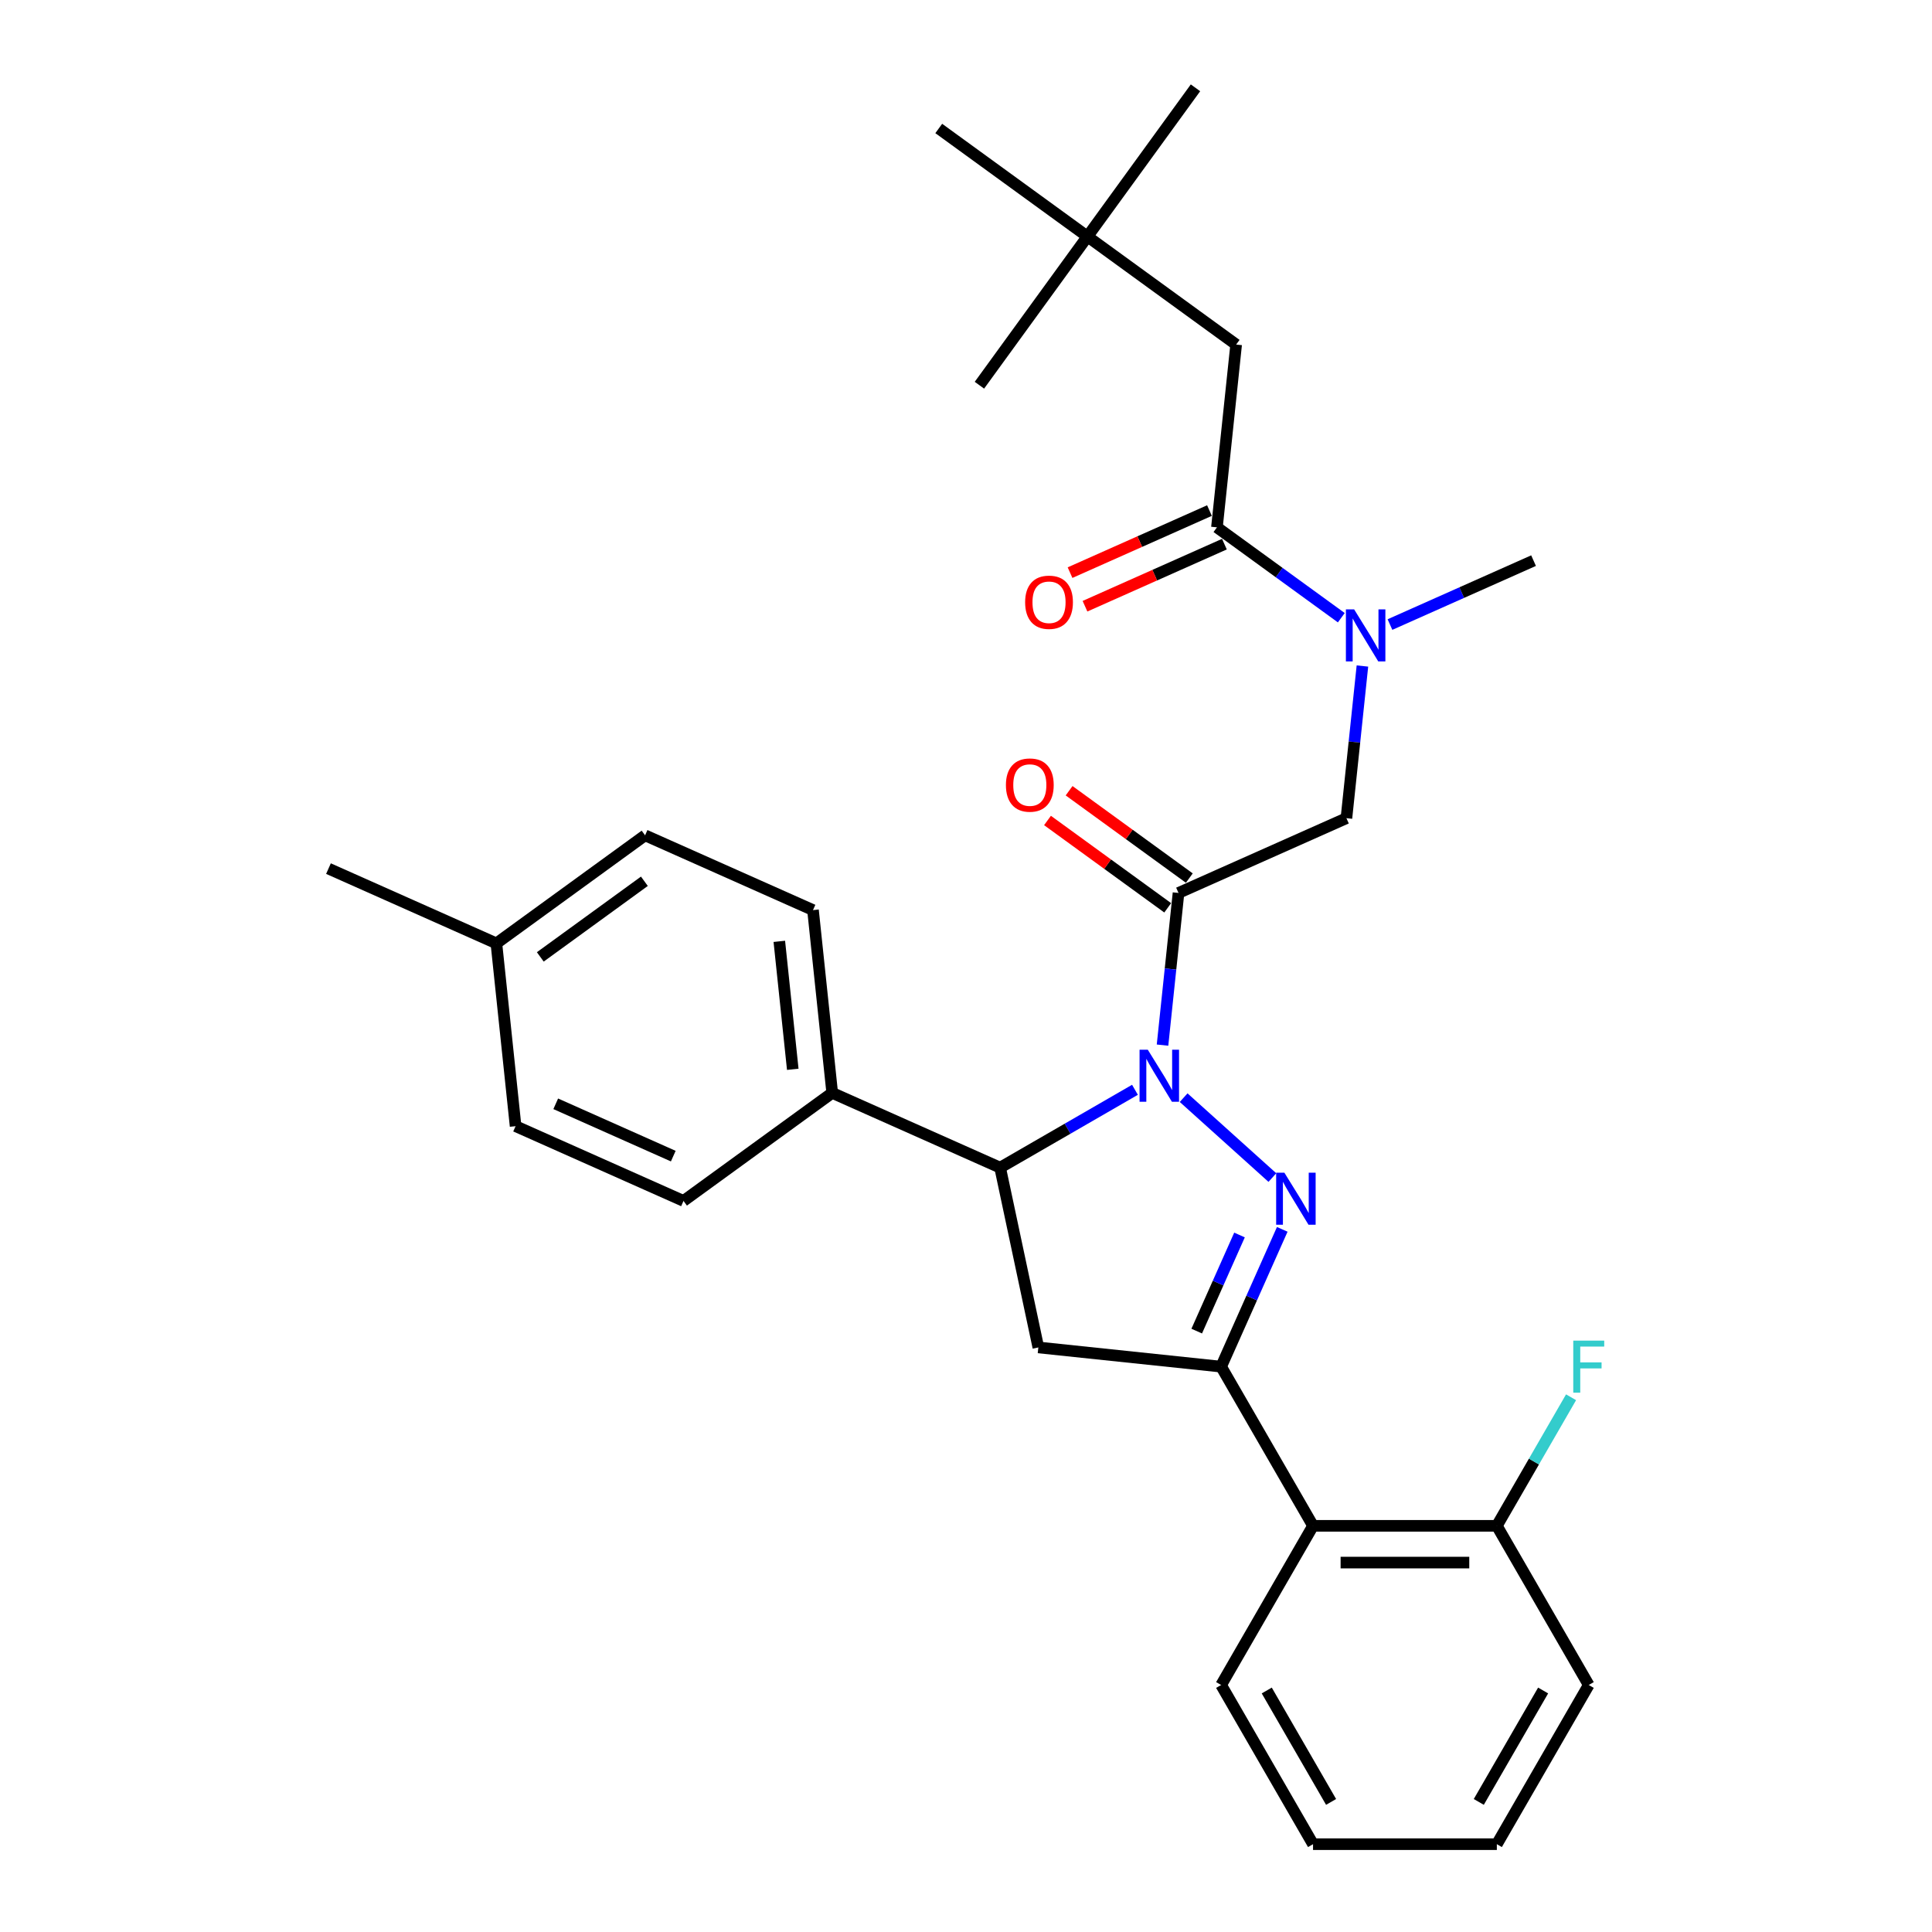 <?xml version='1.0' encoding='iso-8859-1'?>
<svg version='1.1' baseProfile='full'
              xmlns='http://www.w3.org/2000/svg'
                      xmlns:rdkit='http://www.rdkit.org/xml'
                      xmlns:xlink='http://www.w3.org/1999/xlink'
                  xml:space='preserve'
width='1000px' height='1000px' viewBox='0 0 1000 1000'>
<!-- END OF HEADER -->
<rect style='opacity:1.0;fill:#FFFFFF;stroke:none' width='1000' height='1000' x='0' y='0'> </rect>
<path class='bond-0' d='M 719.449,323.269 L 756.607,306.725' style='fill:none;fill-rule:evenodd;stroke:#0000FF;stroke-width:6px;stroke-linecap:butt;stroke-linejoin:miter;stroke-opacity:1' />
<path class='bond-0' d='M 756.607,306.725 L 793.764,290.181' style='fill:none;fill-rule:evenodd;stroke:#000000;stroke-width:6px;stroke-linecap:butt;stroke-linejoin:miter;stroke-opacity:1' />
<path class='bond-1' d='M 705.187,344.727 L 701.048,384.109' style='fill:none;fill-rule:evenodd;stroke:#0000FF;stroke-width:6px;stroke-linecap:butt;stroke-linejoin:miter;stroke-opacity:1' />
<path class='bond-1' d='M 701.048,384.109 L 696.908,423.492' style='fill:none;fill-rule:evenodd;stroke:#000000;stroke-width:6px;stroke-linecap:butt;stroke-linejoin:miter;stroke-opacity:1' />
<path class='bond-2' d='M 694.257,319.725 L 662.071,296.341' style='fill:none;fill-rule:evenodd;stroke:#0000FF;stroke-width:6px;stroke-linecap:butt;stroke-linejoin:miter;stroke-opacity:1' />
<path class='bond-2' d='M 662.071,296.341 L 629.886,272.957' style='fill:none;fill-rule:evenodd;stroke:#000000;stroke-width:6px;stroke-linecap:butt;stroke-linejoin:miter;stroke-opacity:1' />
<path class='bond-3' d='M 562.863,122.422 L 639.83,178.342' style='fill:none;fill-rule:evenodd;stroke:#000000;stroke-width:6px;stroke-linecap:butt;stroke-linejoin:miter;stroke-opacity:1' />
<path class='bond-4' d='M 562.863,122.422 L 618.783,45.455' style='fill:none;fill-rule:evenodd;stroke:#000000;stroke-width:6px;stroke-linecap:butt;stroke-linejoin:miter;stroke-opacity:1' />
<path class='bond-5' d='M 562.863,122.422 L 506.943,199.389' style='fill:none;fill-rule:evenodd;stroke:#000000;stroke-width:6px;stroke-linecap:butt;stroke-linejoin:miter;stroke-opacity:1' />
<path class='bond-6' d='M 562.863,122.422 L 485.896,66.502' style='fill:none;fill-rule:evenodd;stroke:#000000;stroke-width:6px;stroke-linecap:butt;stroke-linejoin:miter;stroke-opacity:1' />
<path class='bond-7' d='M 615.589,454.491 L 584.478,431.888' style='fill:none;fill-rule:evenodd;stroke:#000000;stroke-width:6px;stroke-linecap:butt;stroke-linejoin:miter;stroke-opacity:1' />
<path class='bond-7' d='M 584.478,431.888 L 553.368,409.285' style='fill:none;fill-rule:evenodd;stroke:#FF0000;stroke-width:6px;stroke-linecap:butt;stroke-linejoin:miter;stroke-opacity:1' />
<path class='bond-7' d='M 604.405,469.884 L 573.294,447.281' style='fill:none;fill-rule:evenodd;stroke:#000000;stroke-width:6px;stroke-linecap:butt;stroke-linejoin:miter;stroke-opacity:1' />
<path class='bond-7' d='M 573.294,447.281 L 542.184,424.678' style='fill:none;fill-rule:evenodd;stroke:#FF0000;stroke-width:6px;stroke-linecap:butt;stroke-linejoin:miter;stroke-opacity:1' />
<path class='bond-8' d='M 609.997,462.188 L 696.908,423.492' style='fill:none;fill-rule:evenodd;stroke:#000000;stroke-width:6px;stroke-linecap:butt;stroke-linejoin:miter;stroke-opacity:1' />
<path class='bond-9' d='M 609.997,462.188 L 605.857,501.57' style='fill:none;fill-rule:evenodd;stroke:#000000;stroke-width:6px;stroke-linecap:butt;stroke-linejoin:miter;stroke-opacity:1' />
<path class='bond-9' d='M 605.857,501.57 L 601.718,540.953' style='fill:none;fill-rule:evenodd;stroke:#0000FF;stroke-width:6px;stroke-linecap:butt;stroke-linejoin:miter;stroke-opacity:1' />
<path class='bond-10' d='M 626.016,264.266 L 589.933,280.331' style='fill:none;fill-rule:evenodd;stroke:#000000;stroke-width:6px;stroke-linecap:butt;stroke-linejoin:miter;stroke-opacity:1' />
<path class='bond-10' d='M 589.933,280.331 L 553.851,296.396' style='fill:none;fill-rule:evenodd;stroke:#FF0000;stroke-width:6px;stroke-linecap:butt;stroke-linejoin:miter;stroke-opacity:1' />
<path class='bond-10' d='M 633.755,281.648 L 597.673,297.713' style='fill:none;fill-rule:evenodd;stroke:#000000;stroke-width:6px;stroke-linecap:butt;stroke-linejoin:miter;stroke-opacity:1' />
<path class='bond-10' d='M 597.673,297.713 L 561.59,313.778' style='fill:none;fill-rule:evenodd;stroke:#FF0000;stroke-width:6px;stroke-linecap:butt;stroke-linejoin:miter;stroke-opacity:1' />
<path class='bond-11' d='M 629.886,272.957 L 639.83,178.342' style='fill:none;fill-rule:evenodd;stroke:#000000;stroke-width:6px;stroke-linecap:butt;stroke-linejoin:miter;stroke-opacity:1' />
<path class='bond-12' d='M 587.456,564.075 L 552.559,584.223' style='fill:none;fill-rule:evenodd;stroke:#0000FF;stroke-width:6px;stroke-linecap:butt;stroke-linejoin:miter;stroke-opacity:1' />
<path class='bond-12' d='M 552.559,584.223 L 517.662,604.371' style='fill:none;fill-rule:evenodd;stroke:#000000;stroke-width:6px;stroke-linecap:butt;stroke-linejoin:miter;stroke-opacity:1' />
<path class='bond-13' d='M 612.648,568.145 L 658.58,609.502' style='fill:none;fill-rule:evenodd;stroke:#0000FF;stroke-width:6px;stroke-linecap:butt;stroke-linejoin:miter;stroke-opacity:1' />
<path class='bond-14' d='M 632.057,707.373 L 679.625,789.764' style='fill:none;fill-rule:evenodd;stroke:#000000;stroke-width:6px;stroke-linecap:butt;stroke-linejoin:miter;stroke-opacity:1' />
<path class='bond-15' d='M 632.057,707.373 L 537.442,697.429' style='fill:none;fill-rule:evenodd;stroke:#000000;stroke-width:6px;stroke-linecap:butt;stroke-linejoin:miter;stroke-opacity:1' />
<path class='bond-16' d='M 632.057,707.373 L 647.876,671.843' style='fill:none;fill-rule:evenodd;stroke:#000000;stroke-width:6px;stroke-linecap:butt;stroke-linejoin:miter;stroke-opacity:1' />
<path class='bond-16' d='M 647.876,671.843 L 663.696,636.312' style='fill:none;fill-rule:evenodd;stroke:#0000FF;stroke-width:6px;stroke-linecap:butt;stroke-linejoin:miter;stroke-opacity:1' />
<path class='bond-16' d='M 619.421,688.975 L 630.494,664.103' style='fill:none;fill-rule:evenodd;stroke:#000000;stroke-width:6px;stroke-linecap:butt;stroke-linejoin:miter;stroke-opacity:1' />
<path class='bond-16' d='M 630.494,664.103 L 641.568,639.232' style='fill:none;fill-rule:evenodd;stroke:#0000FF;stroke-width:6px;stroke-linecap:butt;stroke-linejoin:miter;stroke-opacity:1' />
<path class='bond-17' d='M 537.442,697.429 L 517.662,604.371' style='fill:none;fill-rule:evenodd;stroke:#000000;stroke-width:6px;stroke-linecap:butt;stroke-linejoin:miter;stroke-opacity:1' />
<path class='bond-18' d='M 517.662,604.371 L 430.75,565.676' style='fill:none;fill-rule:evenodd;stroke:#000000;stroke-width:6px;stroke-linecap:butt;stroke-linejoin:miter;stroke-opacity:1' />
<path class='bond-19' d='M 822.33,872.155 L 774.762,954.545' style='fill:none;fill-rule:evenodd;stroke:#000000;stroke-width:6px;stroke-linecap:butt;stroke-linejoin:miter;stroke-opacity:1' />
<path class='bond-19' d='M 798.717,875 L 765.419,932.673' style='fill:none;fill-rule:evenodd;stroke:#000000;stroke-width:6px;stroke-linecap:butt;stroke-linejoin:miter;stroke-opacity:1' />
<path class='bond-20' d='M 822.33,872.155 L 774.762,789.764' style='fill:none;fill-rule:evenodd;stroke:#000000;stroke-width:6px;stroke-linecap:butt;stroke-linejoin:miter;stroke-opacity:1' />
<path class='bond-21' d='M 774.762,954.545 L 679.625,954.545' style='fill:none;fill-rule:evenodd;stroke:#000000;stroke-width:6px;stroke-linecap:butt;stroke-linejoin:miter;stroke-opacity:1' />
<path class='bond-22' d='M 430.75,565.676 L 353.783,621.596' style='fill:none;fill-rule:evenodd;stroke:#000000;stroke-width:6px;stroke-linecap:butt;stroke-linejoin:miter;stroke-opacity:1' />
<path class='bond-23' d='M 430.75,565.676 L 420.806,471.06' style='fill:none;fill-rule:evenodd;stroke:#000000;stroke-width:6px;stroke-linecap:butt;stroke-linejoin:miter;stroke-opacity:1' />
<path class='bond-23' d='M 410.335,553.472 L 403.374,487.242' style='fill:none;fill-rule:evenodd;stroke:#000000;stroke-width:6px;stroke-linecap:butt;stroke-linejoin:miter;stroke-opacity:1' />
<path class='bond-24' d='M 256.927,488.285 L 333.894,432.365' style='fill:none;fill-rule:evenodd;stroke:#000000;stroke-width:6px;stroke-linecap:butt;stroke-linejoin:miter;stroke-opacity:1' />
<path class='bond-24' d='M 279.656,495.29 L 333.533,456.146' style='fill:none;fill-rule:evenodd;stroke:#000000;stroke-width:6px;stroke-linecap:butt;stroke-linejoin:miter;stroke-opacity:1' />
<path class='bond-25' d='M 256.927,488.285 L 170.015,449.589' style='fill:none;fill-rule:evenodd;stroke:#000000;stroke-width:6px;stroke-linecap:butt;stroke-linejoin:miter;stroke-opacity:1' />
<path class='bond-26' d='M 256.927,488.285 L 266.871,582.9' style='fill:none;fill-rule:evenodd;stroke:#000000;stroke-width:6px;stroke-linecap:butt;stroke-linejoin:miter;stroke-opacity:1' />
<path class='bond-27' d='M 353.783,621.596 L 266.871,582.9' style='fill:none;fill-rule:evenodd;stroke:#000000;stroke-width:6px;stroke-linecap:butt;stroke-linejoin:miter;stroke-opacity:1' />
<path class='bond-27' d='M 348.485,598.409 L 287.647,571.322' style='fill:none;fill-rule:evenodd;stroke:#000000;stroke-width:6px;stroke-linecap:butt;stroke-linejoin:miter;stroke-opacity:1' />
<path class='bond-28' d='M 420.806,471.06 L 333.894,432.365' style='fill:none;fill-rule:evenodd;stroke:#000000;stroke-width:6px;stroke-linecap:butt;stroke-linejoin:miter;stroke-opacity:1' />
<path class='bond-29' d='M 679.625,954.545 L 632.057,872.155' style='fill:none;fill-rule:evenodd;stroke:#000000;stroke-width:6px;stroke-linecap:butt;stroke-linejoin:miter;stroke-opacity:1' />
<path class='bond-29' d='M 688.968,932.673 L 655.67,875' style='fill:none;fill-rule:evenodd;stroke:#000000;stroke-width:6px;stroke-linecap:butt;stroke-linejoin:miter;stroke-opacity:1' />
<path class='bond-30' d='M 632.057,872.155 L 679.625,789.764' style='fill:none;fill-rule:evenodd;stroke:#000000;stroke-width:6px;stroke-linecap:butt;stroke-linejoin:miter;stroke-opacity:1' />
<path class='bond-31' d='M 679.625,789.764 L 774.762,789.764' style='fill:none;fill-rule:evenodd;stroke:#000000;stroke-width:6px;stroke-linecap:butt;stroke-linejoin:miter;stroke-opacity:1' />
<path class='bond-31' d='M 693.896,808.791 L 760.491,808.791' style='fill:none;fill-rule:evenodd;stroke:#000000;stroke-width:6px;stroke-linecap:butt;stroke-linejoin:miter;stroke-opacity:1' />
<path class='bond-32' d='M 774.762,789.764 L 793.971,756.494' style='fill:none;fill-rule:evenodd;stroke:#000000;stroke-width:6px;stroke-linecap:butt;stroke-linejoin:miter;stroke-opacity:1' />
<path class='bond-32' d='M 793.971,756.494 L 813.179,723.223' style='fill:none;fill-rule:evenodd;stroke:#33CCCC;stroke-width:6px;stroke-linecap:butt;stroke-linejoin:miter;stroke-opacity:1' />
<path  class='atom-0' d='M 700.897 315.405
L 709.726 329.676
Q 710.601 331.084, 712.009 333.634
Q 713.417 336.183, 713.493 336.335
L 713.493 315.405
L 717.07 315.405
L 717.07 342.348
L 713.379 342.348
L 703.904 326.746
Q 702.8 324.919, 701.62 322.826
Q 700.479 320.733, 700.136 320.086
L 700.136 342.348
L 696.635 342.348
L 696.635 315.405
L 700.897 315.405
' fill='#0000FF'/>
<path  class='atom-3' d='M 520.662 406.344
Q 520.662 399.875, 523.859 396.259
Q 527.055 392.644, 533.03 392.644
Q 539.004 392.644, 542.201 396.259
Q 545.397 399.875, 545.397 406.344
Q 545.397 412.889, 542.163 416.619
Q 538.928 420.31, 533.03 420.31
Q 527.093 420.31, 523.859 416.619
Q 520.662 412.927, 520.662 406.344
M 533.03 417.266
Q 537.14 417.266, 539.347 414.526
Q 541.592 411.748, 541.592 406.344
Q 541.592 401.054, 539.347 398.391
Q 537.14 395.689, 533.03 395.689
Q 528.92 395.689, 526.675 398.352
Q 524.467 401.016, 524.467 406.344
Q 524.467 411.786, 526.675 414.526
Q 528.92 417.266, 533.03 417.266
' fill='#FF0000'/>
<path  class='atom-6' d='M 530.606 311.729
Q 530.606 305.259, 533.803 301.644
Q 537 298.029, 542.974 298.029
Q 548.949 298.029, 552.145 301.644
Q 555.342 305.259, 555.342 311.729
Q 555.342 318.274, 552.107 322.003
Q 548.873 325.695, 542.974 325.695
Q 537.038 325.695, 533.803 322.003
Q 530.606 318.312, 530.606 311.729
M 542.974 322.65
Q 547.084 322.65, 549.291 319.91
Q 551.536 317.132, 551.536 311.729
Q 551.536 306.439, 549.291 303.775
Q 547.084 301.073, 542.974 301.073
Q 538.864 301.073, 536.619 303.737
Q 534.412 306.401, 534.412 311.729
Q 534.412 317.17, 536.619 319.91
Q 538.864 322.65, 542.974 322.65
' fill='#FF0000'/>
<path  class='atom-10' d='M 594.097 543.332
L 602.925 557.602
Q 603.801 559.01, 605.209 561.56
Q 606.617 564.11, 606.693 564.262
L 606.693 543.332
L 610.27 543.332
L 610.27 570.274
L 606.579 570.274
L 597.103 554.672
Q 595.999 552.845, 594.82 550.752
Q 593.678 548.659, 593.336 548.012
L 593.336 570.274
L 589.835 570.274
L 589.835 543.332
L 594.097 543.332
' fill='#0000FF'/>
<path  class='atom-14' d='M 664.797 606.991
L 673.626 621.261
Q 674.501 622.669, 675.909 625.219
Q 677.317 627.768, 677.393 627.921
L 677.393 606.991
L 680.97 606.991
L 680.97 633.933
L 677.279 633.933
L 667.803 618.331
Q 666.7 616.504, 665.52 614.411
Q 664.378 612.318, 664.036 611.671
L 664.036 633.933
L 660.535 633.933
L 660.535 606.991
L 664.797 606.991
' fill='#0000FF'/>
<path  class='atom-28' d='M 814.32 693.902
L 830.341 693.902
L 830.341 696.985
L 817.935 696.985
L 817.935 705.166
L 828.971 705.166
L 828.971 708.287
L 817.935 708.287
L 817.935 720.845
L 814.32 720.845
L 814.32 693.902
' fill='#33CCCC'/>
</svg>
